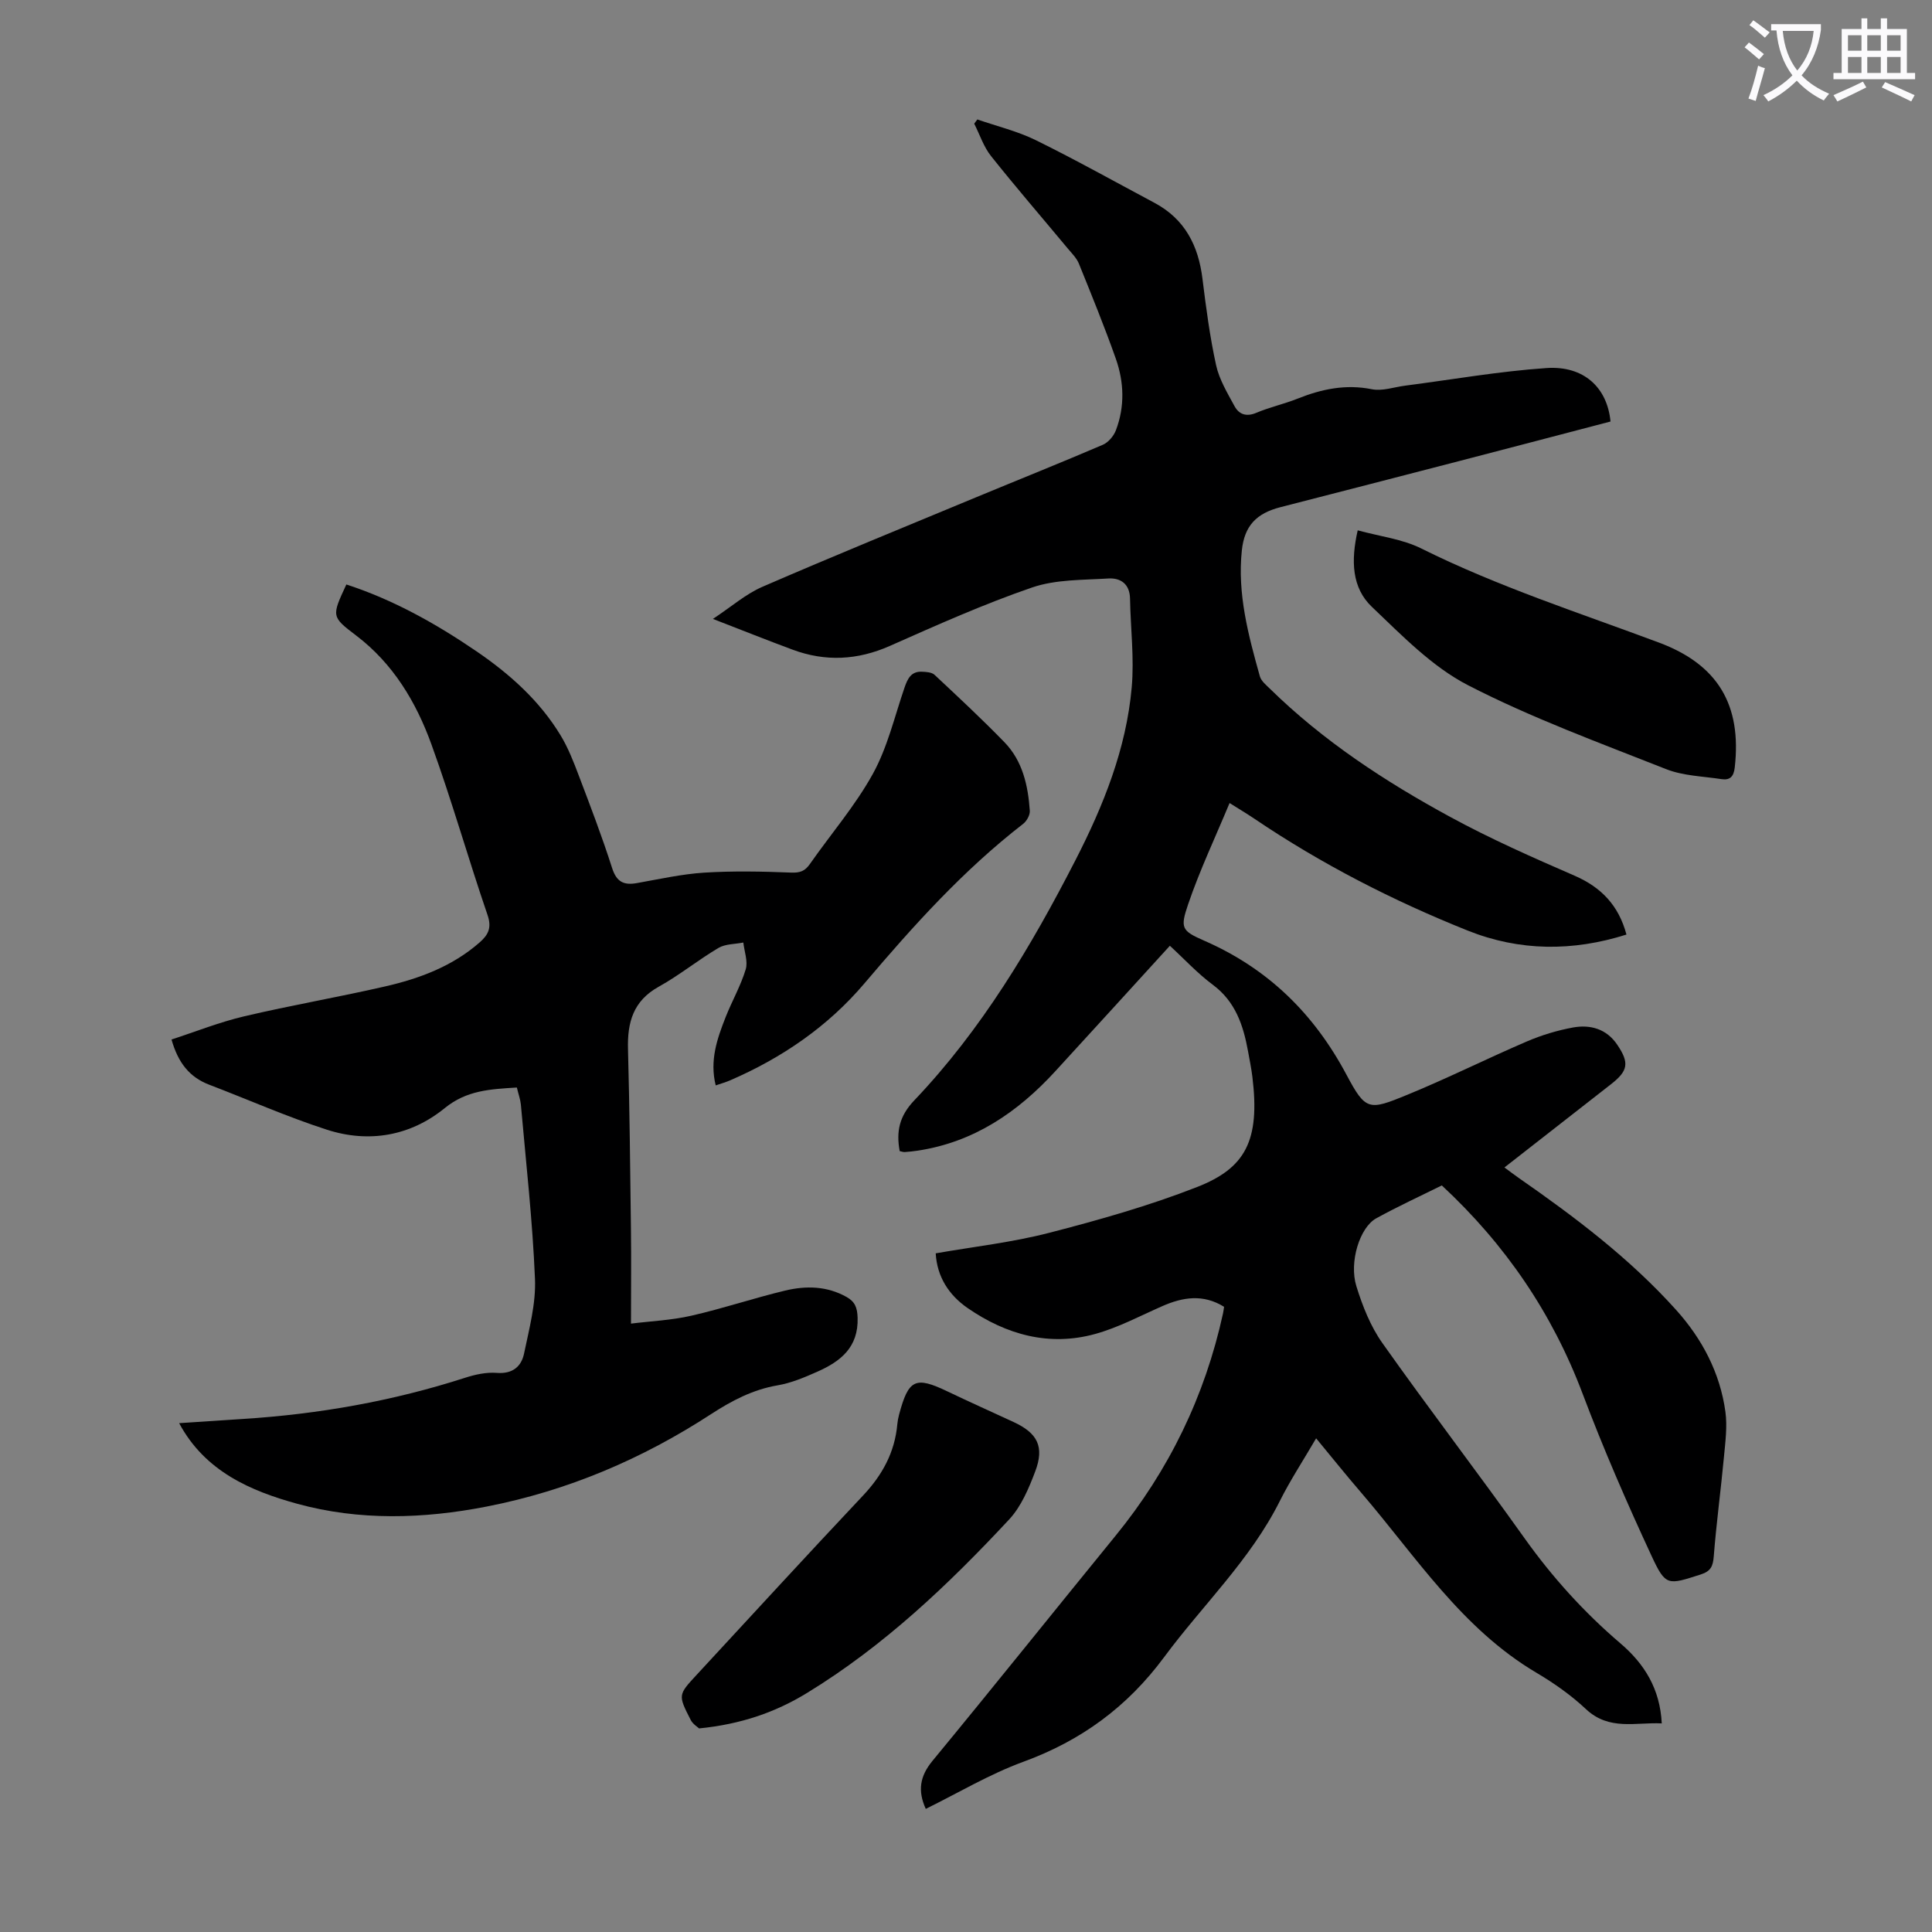 <svg enable-background="new 0 0 400 400" viewBox="0 0 400 400" xmlns="http://www.w3.org/2000/svg"><rect x="0" y="0" width="400" height="400" fill="#808080" stroke="none"/><path d="m362.1 8.8c1.1.8 2.1 1.6 3.1 2.4l-1 1.1c-1.3-1.1-2.3-2-3-2.5zm1.9 4.8c.5.2.9.4 1.4.5-.6 2.3-1.3 4.5-1.9 6.8l-1.5-.5c.8-2.1 1.4-4.3 2-6.8zm-1-9.4c1.3.9 2.4 1.8 3.4 2.5l-1 1.1c-1.4-1.2-2.4-2.1-3.2-2.6zm3.7 2.2v-1.4h10.3v1.2c-.5 3.6-1.8 6.8-4 9.4 1.5 1.6 3.4 2.8 5.7 3.8-.3.4-.7.8-1.1 1.4-2.3-1.1-4.1-2.5-5.6-4.1-1.6 1.6-3.6 3.1-5.9 4.3-.3-.5-.7-.9-1-1.3 2.4-1.1 4.4-2.5 6-4.1-1.9-2.5-3-5.6-3.3-9.3h-1.1zm8.8 0h-6.4c.3 3.3 1.3 6 3 8.2 2-2.3 3.1-5.1 3.4-8.2z" fill="#fbfafc"/><path d="m385.3 3.8h1.3v2.2h2.8v-2.2h1.3v2.2h4.1v9.1h1.7v1.3h-16.9v-1.3h1.7v-9.1h4.1v-2.2zm.4 13.1.7 1.2c-1.8.9-3.8 1.9-6 2.9-.2-.4-.5-.8-.8-1.3 2.3-1 4.3-1.9 6.1-2.8zm-3.1-6.4h2.8v-3.2h-2.8zm0 4.6h2.8v-3.3h-2.8zm4-4.6h2.8v-3.2h-2.8zm0 4.6h2.8v-3.3h-2.8zm3.7 1.9c2.1.9 4.1 1.8 6.1 2.7l-.7 1.3c-2.2-1.1-4.2-2-6.1-2.9zm3.2-9.7h-2.8v3.2h2.8zm-2.8 7.8h2.8v-3.3h-2.8z" fill="#fbfafc"/><g fill="#000001"><path d="m272.49 297.79c-2.74 4.69-5.38 8.71-7.52 12.99-6.1 12.18-15.95 21.51-23.91 32.26-7.66 10.36-17.21 17.34-29.22 21.73-6.97 2.55-13.46 6.44-20.17 9.74-1.71-3.77-1.22-6.77 1.38-9.93 12.74-15.45 25.24-31.08 37.89-46.59 11.09-13.59 18.52-28.92 22.27-46.05.09-.42.14-.86.22-1.38-4.32-2.68-8.53-2.02-12.83-.12-4.59 2.02-9.09 4.43-13.88 5.75-9.55 2.63-18.4.13-26.38-5.37-3.91-2.7-6.34-6.5-6.61-11.33 7.95-1.39 15.84-2.27 23.46-4.24 10.35-2.67 20.71-5.6 30.65-9.49 10.02-3.92 13.07-9.6 11.45-22.83-.22-1.77-.58-3.53-.9-5.29-.98-5.36-2.59-10.27-7.31-13.77-3.2-2.38-5.94-5.37-8.87-8.06-8.06 8.83-15.88 17.44-23.74 26-7.76 8.46-16.85 14.67-28.48 16.42-.88.13-1.77.23-2.67.29-.31.02-.64-.11-1.05-.2-.74-4.03-.1-7.23 3.03-10.51 13.93-14.63 24.18-31.83 33.35-49.7 5.8-11.3 10.53-23.05 11.66-35.8.54-6.06-.24-12.24-.35-18.37-.05-3.03-1.95-4.33-4.49-4.17-5.3.33-10.88.18-15.78 1.86-10.02 3.44-19.73 7.79-29.43 12.09-6.73 2.98-13.37 3.31-20.18.78-5.23-1.94-10.41-4.01-16.48-6.36 3.82-2.52 6.79-5.15 10.25-6.65 14.64-6.35 29.42-12.38 44.16-18.5 8.77-3.64 17.59-7.16 26.31-10.9 1.15-.49 2.27-1.82 2.72-3.02 1.86-4.89 1.69-9.95-.02-14.8-2.34-6.63-5-13.15-7.64-19.67-.48-1.19-1.5-2.18-2.35-3.2-5.29-6.36-10.7-12.62-15.85-19.09-1.54-1.94-2.34-4.46-3.48-6.71.22-.29.43-.58.65-.87 4.05 1.41 8.3 2.42 12.12 4.3 8.31 4.09 16.4 8.62 24.58 12.98 6.28 3.36 9.07 8.86 9.91 15.72.74 5.99 1.53 11.99 2.82 17.88.65 2.96 2.33 5.74 3.81 8.47.93 1.72 2.45 2.27 4.54 1.38 2.77-1.17 5.76-1.82 8.56-2.94 4.97-1.98 9.93-3.02 15.36-1.93 2.17.43 4.6-.46 6.92-.75 9.74-1.26 19.45-2.98 29.24-3.64 7.71-.52 12.56 4.05 13.23 11.07-10.32 2.7-20.67 5.42-31.03 8.11-12.44 3.23-24.88 6.43-37.33 9.63-4.95 1.28-7.43 3.83-7.97 8.95-.95 8.97 1.34 17.54 3.73 26.06.27.97 1.28 1.79 2.07 2.56 11.04 10.83 23.86 19.23 37.35 26.56 8.32 4.53 17.03 8.38 25.73 12.16 5.55 2.41 9.14 6.17 10.75 12.19-11.1 3.52-22.12 3.47-32.86-.82-15.5-6.2-30.31-13.79-44.17-23.16-1.56-1.05-3.17-2.01-5.14-3.25-2.99 7.19-6.19 13.94-8.58 20.96-1.67 4.9-1.36 5.49 3.27 7.51 13.22 5.77 22.75 15.08 29.52 27.79 3.98 7.47 4.61 7.42 12.55 4.16 8.37-3.43 16.47-7.49 24.79-11.06 3.05-1.31 6.3-2.29 9.56-2.89 3.59-.65 6.93.29 9.14 3.55 2.57 3.79 2.27 5.43-1.31 8.22-7.23 5.64-14.46 11.29-22.03 17.21 1.07.79 1.99 1.49 2.93 2.15 11.69 8.13 23.03 16.69 32.59 27.32 5.41 6.01 9.12 13.04 10.23 21.13.41 3.02-.01 6.19-.3 9.27-.64 6.87-1.57 13.72-2.11 20.6-.16 2.07-.59 3.12-2.71 3.8-6.81 2.17-7.23 2.49-10.17-3.84-5.12-11.02-9.98-22.2-14.27-33.57-6.29-16.67-15.97-30.89-29.16-43.14-4.45 2.21-9.11 4.35-13.59 6.82-3.38 1.86-5.65 9.03-4.1 14.04 1.27 4.1 2.93 8.31 5.39 11.78 9.62 13.61 19.78 26.84 29.44 40.42 5.76 8.08 12.32 15.33 19.84 21.75 4.96 4.23 8.2 9.4 8.56 16.57-5.39-.27-10.87 1.56-15.68-2.94-3.08-2.89-6.62-5.39-10.26-7.54-15.49-9.16-24.97-24.11-36.29-37.29-3.06-3.55-5.99-7.21-9.33-11.25z"/><path d="m107.01 225.16c-5.49.34-10.39.56-14.93 4.26-7.09 5.77-15.68 7.29-24.41 4.47-8.26-2.67-16.23-6.21-24.35-9.31-4.09-1.56-6.45-4.55-7.81-9.36 4.95-1.61 9.9-3.59 15.04-4.8 9.67-2.28 19.49-3.96 29.18-6.19 7.12-1.63 13.92-4.16 19.56-9.1 1.82-1.6 2.56-3.05 1.64-5.72-4.02-11.73-7.39-23.68-11.62-35.33-3.17-8.75-7.92-16.69-15.58-22.51-5.14-3.9-5.09-3.96-2.02-10.56 9.72 3.16 18.55 8.11 26.96 13.85 6.89 4.71 13.06 10.22 17.42 17.43 1.54 2.55 2.65 5.4 3.71 8.2 2.42 6.37 4.86 12.74 6.93 19.23.93 2.9 2.44 3.6 5.16 3.11 4.62-.82 9.24-1.86 13.91-2.16 5.98-.37 12.01-.25 18.01-.01 1.84.07 2.84-.31 3.86-1.76 4.36-6.24 9.4-12.08 13.05-18.69 3.03-5.49 4.49-11.85 6.55-17.85.63-1.82 1.35-3.37 3.56-3.29.9.03 2.07.1 2.65.64 4.9 4.58 9.82 9.16 14.49 13.97 3.76 3.88 4.88 8.97 5.24 14.18.06.89-.64 2.14-1.39 2.72-12.38 9.59-22.76 21.12-32.84 33.01-7.56 8.92-17.05 15.42-27.78 20.07-.89.39-1.83.65-3.02 1.06-1.29-5.19.31-9.7 2.06-14.15 1.31-3.32 3.12-6.47 4.15-9.87.5-1.65-.29-3.7-.49-5.56-1.73.35-3.71.27-5.15 1.12-4.23 2.5-8.08 5.65-12.37 8.03-5.29 2.93-6.51 7.39-6.36 12.92.33 12.39.46 24.79.61 37.19.08 6.24.01 12.49.01 19.64 4.06-.51 8.37-.69 12.51-1.64 6.53-1.49 12.9-3.64 19.41-5.2 4.3-1.03 8.66-.96 12.72 1.33 1.71.97 2.21 2.15 2.28 4.29.19 6.16-3.55 9.05-8.35 11.18-2.64 1.17-5.4 2.34-8.22 2.82-5.11.87-9.47 3.17-13.71 5.92-14.29 9.31-29.69 15.88-46.49 19.17-13.16 2.58-26.44 2.95-39.25-.57-9.56-2.63-19.09-6.66-24.45-16.69 4.41-.29 8.8-.59 13.19-.87 15.69-.99 31.04-3.7 46.02-8.53 2.08-.67 4.39-1.18 6.54-1.01 3.25.26 5.1-1.29 5.66-4 1.06-5.11 2.48-10.35 2.26-15.48-.5-12.05-1.86-24.06-2.92-36.08-.11-1.09-.51-2.16-.83-3.52z"/><path d="m144.74 357.85c-.29-.28-1.28-.87-1.73-1.74-2.65-5.18-2.62-5.2 1.22-9.35 11.47-12.39 22.87-24.84 34.45-37.12 3.99-4.24 6.58-8.95 7.1-14.77.06-.66.19-1.33.36-1.97 1.96-7.37 3.37-8.01 10.05-4.81 4.53 2.17 9.12 4.22 13.67 6.33 4.95 2.29 6.41 5.1 4.47 10.23-1.33 3.51-2.9 7.25-5.39 9.93-12.59 13.52-25.97 26.22-41.84 35.92-6.54 4.01-13.7 6.49-22.36 7.35z"/><path d="m281.1 109.8c4.54 1.25 9.22 1.79 13.19 3.77 15.86 7.89 32.66 13.3 49.18 19.47 12.17 4.54 17.17 12.88 15.69 25.87-.22 1.93-1.03 2.66-2.75 2.4-3.84-.59-7.92-.67-11.46-2.07-13.81-5.46-27.83-10.59-40.99-17.36-7.46-3.84-13.71-10.32-19.92-16.23-4.16-3.95-4.38-9.54-2.94-15.85z"/></g></svg>